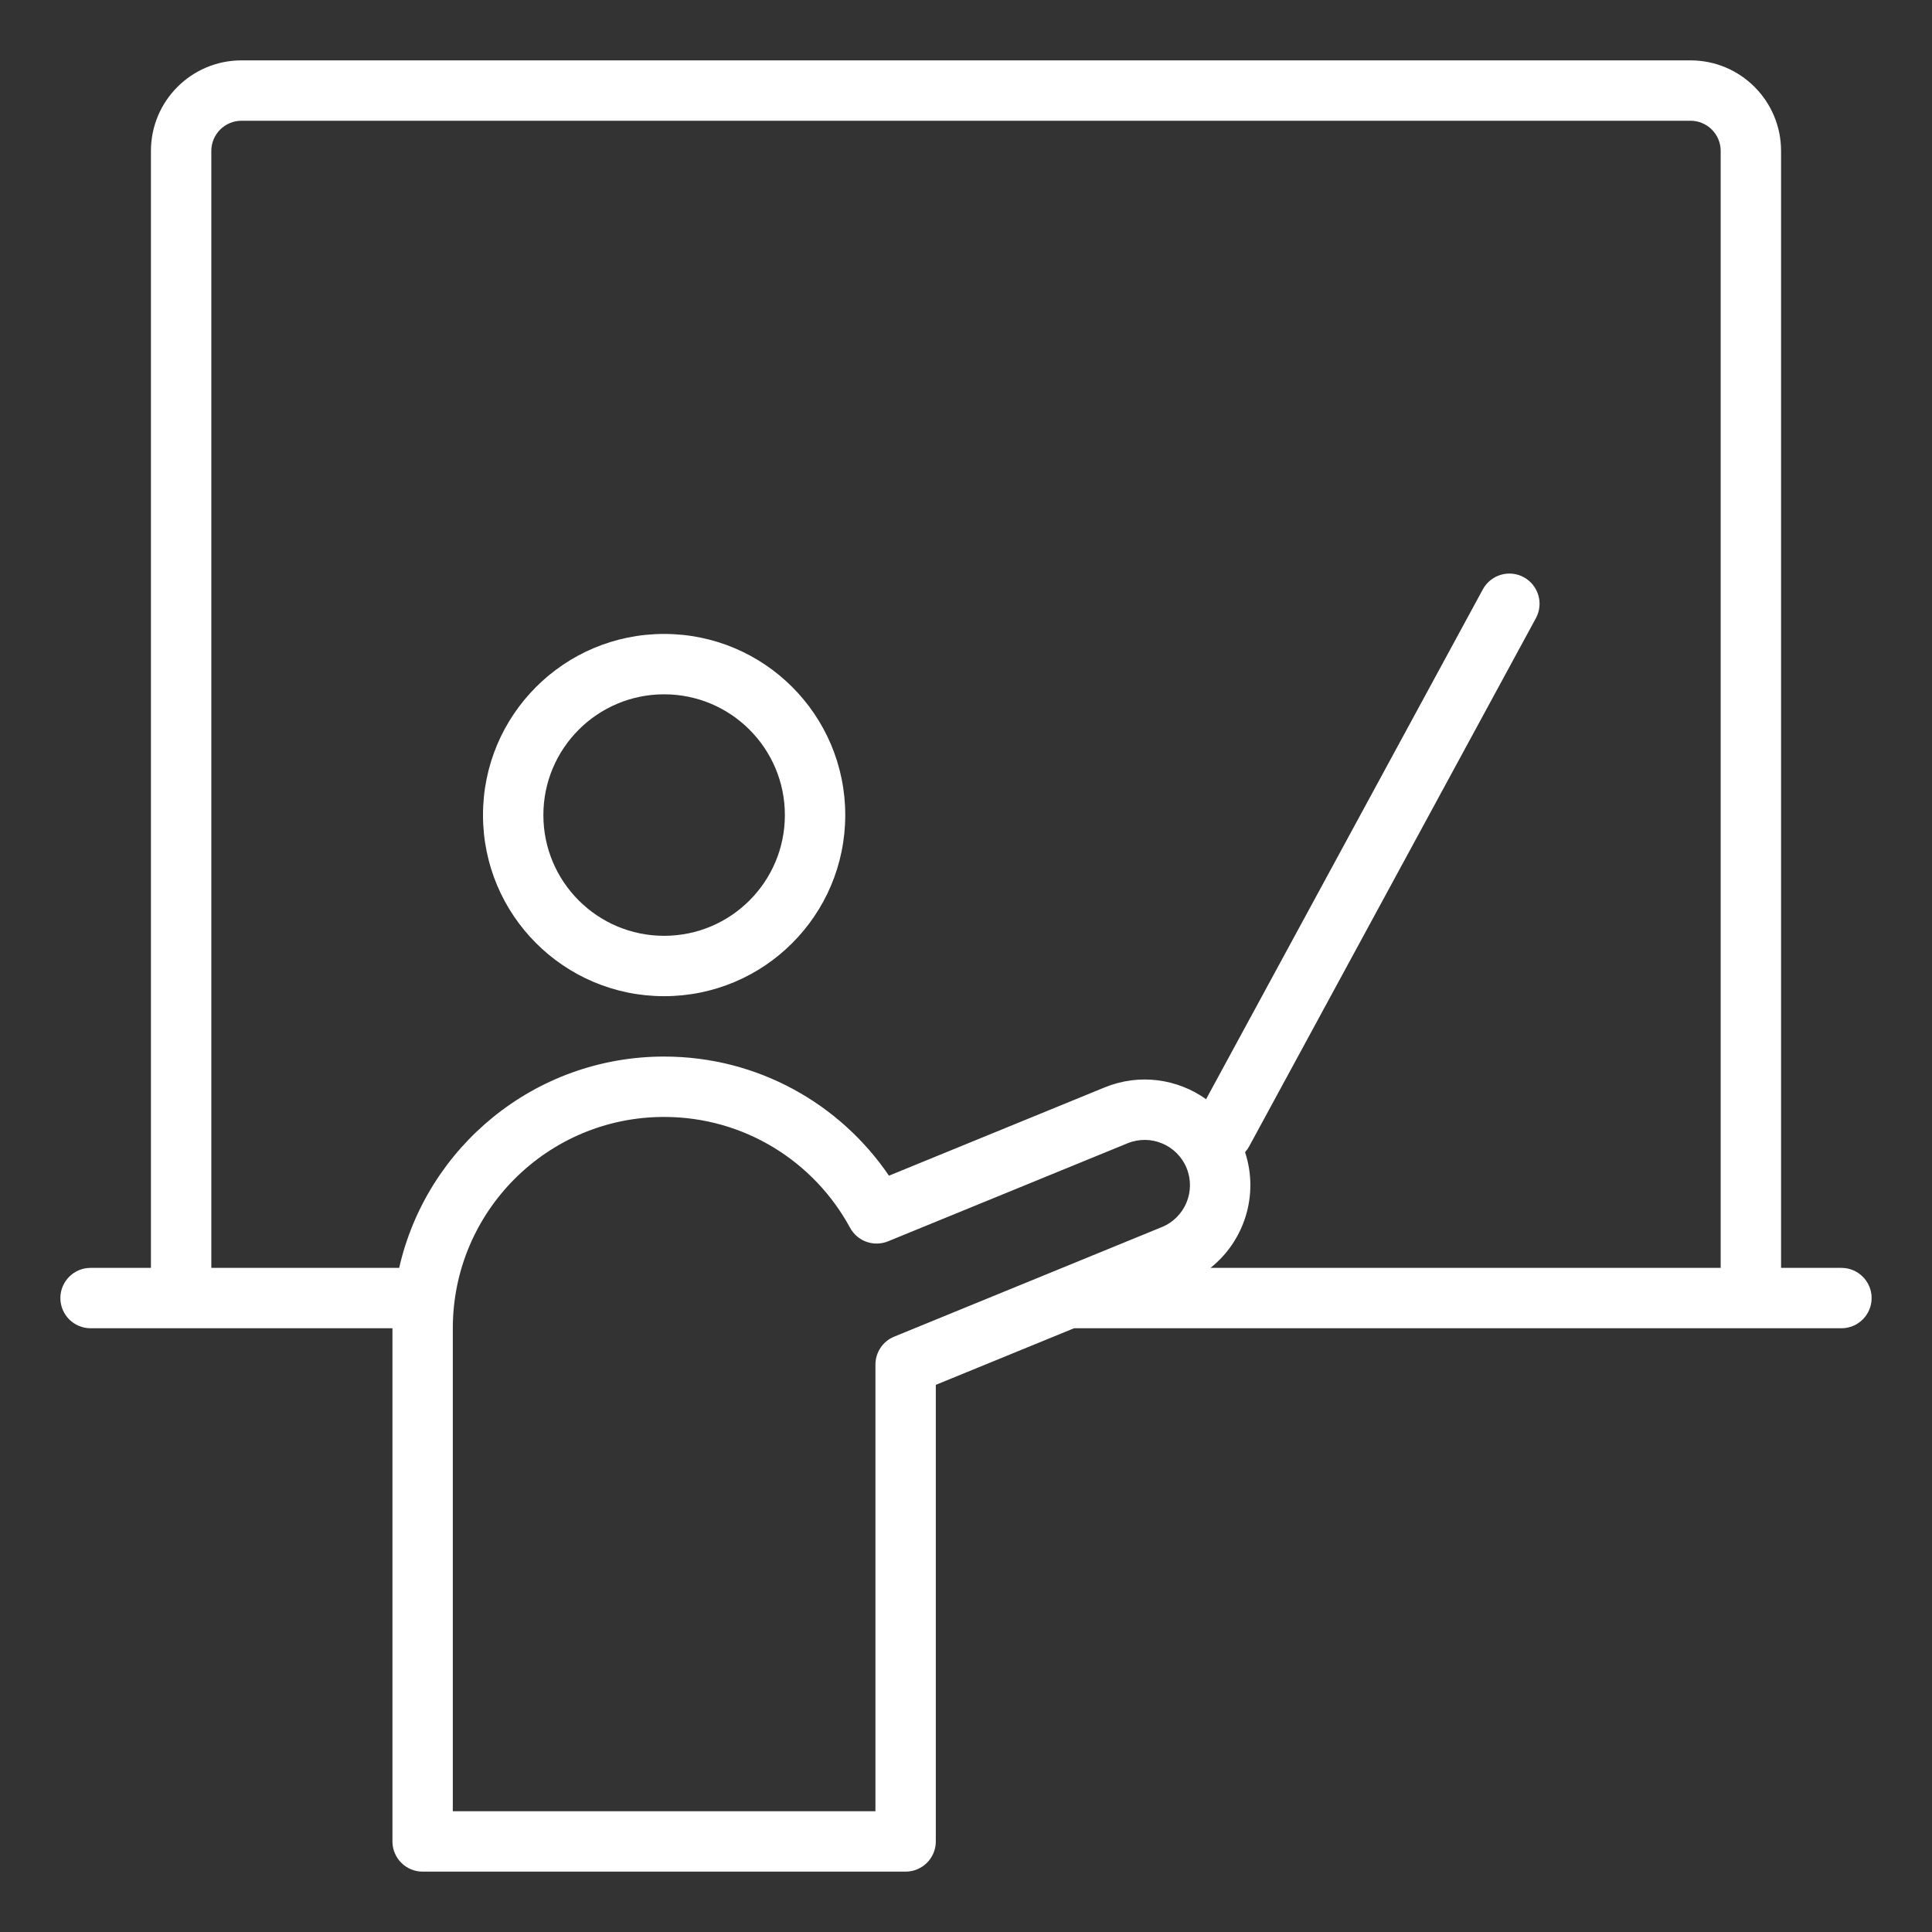 <svg xmlns="http://www.w3.org/2000/svg" width="64" height="64" viewBox="0 0 64 64" fill="none">
  <rect x="0" y="0" width="64" height="64" fill="#333333" stroke="none"/>
  <path fill-rule="evenodd" clip-rule="evenodd" d="M16 27C16 23.686 18.686 21 22 21C25.314 21 28 23.686 28 27C28 30.314 25.314 33 22 33C18.686 33 16 30.314 16 27ZM22 23C19.791 23 18 24.791 18 27C18 29.209 19.791 31 22 31C24.209 31 26 29.209 26 27C26 24.791 24.209 23 22 23Z" fill="#ffffff"></path><path fill-rule="evenodd" clip-rule="evenodd" d="M8 2C6.343 2 5 3.343 5 5V42H3C2.448 42 2 42.448 2 43C2 43.552 2.448 44 3 44H13V61C13 61.552 13.448 62 14 62H30C30.552 62 31 61.552 31 61V45.875L35.58 44H61C61.552 44 62 43.552 62 43C62 42.448 61.552 42 61 42H59V5C59 3.343 57.657 2 56 2H8ZM13.223 42H7V5C7 4.448 7.448 4 8 4H56C56.552 4 57 4.448 57 5V42H40.099C41.224 41.106 41.71 39.58 41.244 38.168C41.295 38.111 41.341 38.047 41.379 37.977L50.879 20.477C51.142 19.992 50.962 19.385 50.477 19.121C49.992 18.858 49.385 19.038 49.121 19.523L39.953 36.412C39.007 35.738 37.747 35.549 36.593 36.022L29.448 38.946C27.83 36.566 25.099 35 22 35C17.717 35 14.133 37.992 13.223 42ZM22 37C18.134 37 15 40.134 15 44V60H29V45.204C29 44.798 29.245 44.432 29.621 44.278L38.487 40.649C39.254 40.335 39.621 39.459 39.307 38.693C38.993 37.926 38.118 37.559 37.351 37.873L29.418 41.12C28.945 41.313 28.403 41.12 28.159 40.671C26.974 38.483 24.659 37 22 37Z" fill="#ffffff"></path>
</svg>

